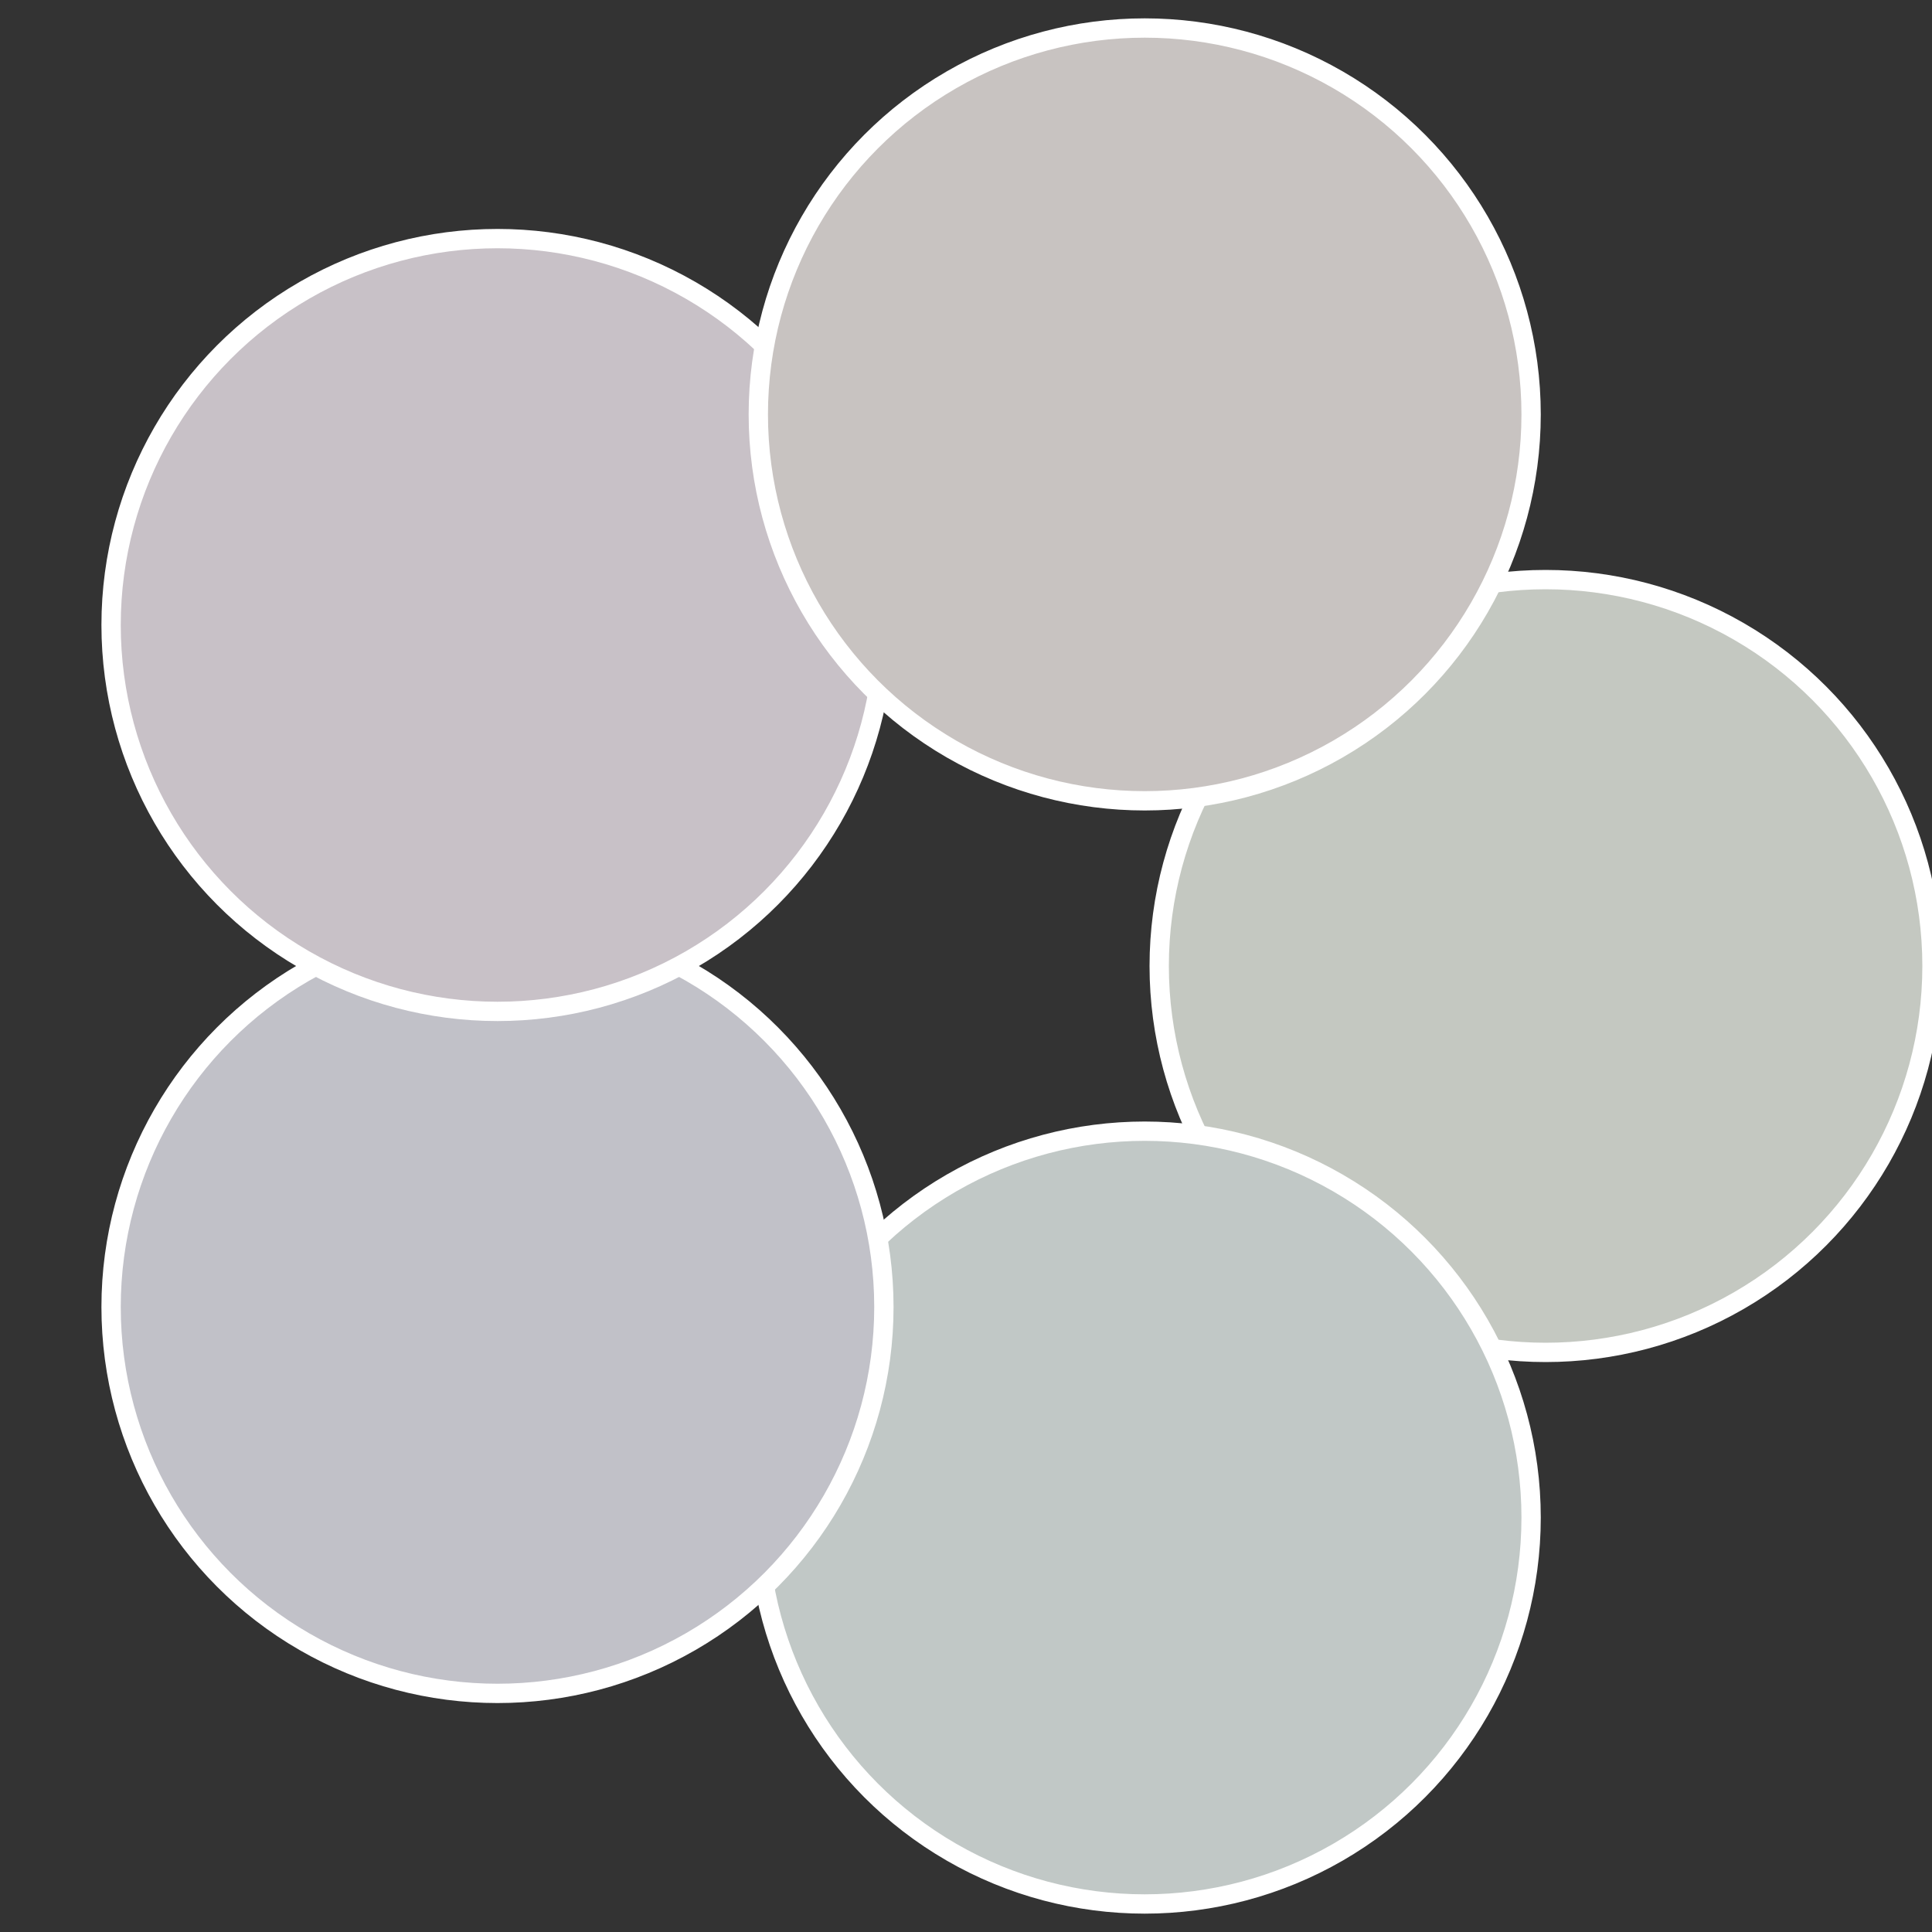 <?xml version="1.0" standalone="no"?>
<svg width="500" height="500" viewBox="-1 -1 2 2" xmlns="http://www.w3.org/2000/svg">
 
                <rect x="-1" y="-1" width="2" height="2" fill="#333333" stroke="none"/>
 
                <circle cx="0.6" cy="0" r="0.4" fill="#c4c8c1" stroke="#fff" stroke-width="1%" />
             
                <circle cx="0.185" cy="0.571" r="0.4" fill="#c1c8c6" stroke="#fff" stroke-width="1%" />
             
                <circle cx="-0.485" cy="0.353" r="0.4" fill="#c1c1c8" stroke="#fff" stroke-width="1%" />
             
                <circle cx="-0.485" cy="-0.353" r="0.4" fill="#c8c1c7" stroke="#fff" stroke-width="1%" />
             
                <circle cx="0.185" cy="-0.571" r="0.4" fill="#c8c3c1" stroke="#fff" stroke-width="1%" />
            </svg>
